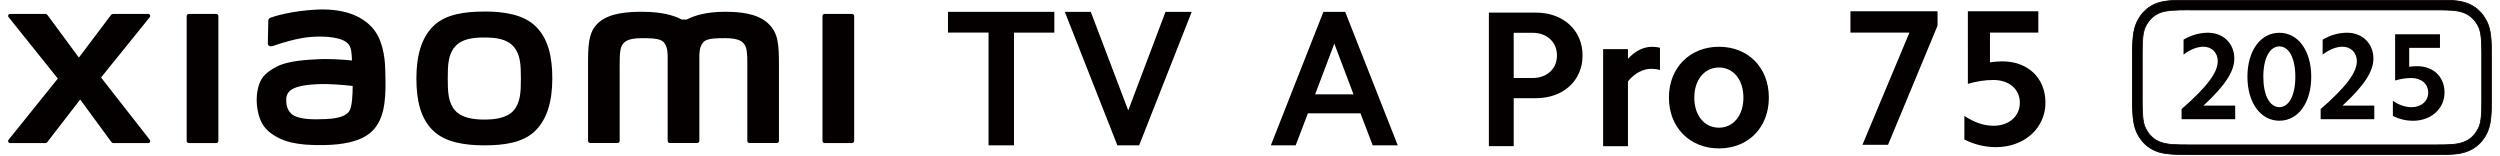 <?xml version="1.0" encoding="UTF-8"?><svg id="a" xmlns="http://www.w3.org/2000/svg" width="456" height="28.43" viewBox="0 0 456 28.43"><g><path d="M172.91,5.94V2.16h19.4v3.79h-7.36V26.51h-4.64V5.94h-7.4Z" style="fill:#040000;"/><path d="M203.81,26.51l-9.59-24.35h4.74l6.83,17.98,6.8-17.98h4.78l-9.59,24.35h-3.96Z" style="fill:#040000;"/></g><path d="M88.35,2.11c-3.53,0-7.06,.45-9.3,2.64-2.23,2.2-3.1,5.5-3.1,9.55s.77,7.29,3.01,9.49c2.23,2.19,5.86,2.72,9.39,2.72s7.05-.45,9.28-2.65c2.23-2.2,3.11-5.52,3.11-9.57s-.78-7.27-3.02-9.47c-2.23-2.2-5.85-2.72-9.38-2.72Zm5.35,18.03c-1.24,1.42-3.5,1.67-5.35,1.67s-4.11-.25-5.35-1.67c-1.25-1.42-1.33-3.38-1.33-5.84s.08-4.37,1.32-5.79c1.24-1.42,3.24-1.67,5.35-1.67s4.11,.25,5.35,1.67c1.24,1.42,1.32,3.33,1.32,5.79s-.08,4.42-1.32,5.84ZM39.44,2.54h-5c-.21,0-.39,.17-.39,.38V25.71c0,.21,.17,.38,.39,.38h5c.21,0,.39-.17,.39-.38V2.92c0-.21-.18-.38-.39-.38ZM18.44,14.12L27.32,3.13c.19-.24,.02-.59-.28-.59h-6.4c-.15,0-.3,.07-.39,.19l-5.86,7.77L8.66,2.74c-.09-.12-.24-.2-.39-.2H1.85c-.31,0-.48,.35-.28,.59L10.55,14.33,1.55,25.51c-.18,.24-.01,.59,.29,.59h6.41c.16,0,.3-.07,.39-.2l5.99-7.75,5.68,7.75c.09,.12,.24,.2,.39,.2h6.34c.3,0,.47-.35,.29-.59l-8.9-11.38ZM140.11,4.27c-2.03-1.89-5.3-2.12-7.95-2.12-3.42,0-5.59,.73-6.91,1.41h-.92c-1.29-.71-3.57-1.41-7.14-1.41-2.65,0-5.89,.19-7.89,1.87-1.65,1.39-2.04,3.24-2.04,7.03v14.65c0,.21,.17,.38,.39,.38h4.99c.21,0,.39-.17,.39-.38v-.05s0-9.26,0-12.01c0-2.18-.09-4.44,.38-5.29,.37-.66,.94-1.39,3.65-1.39,3.24,0,4,.23,4.51,1.66,.12,.34,.18,.82,.21,1.41v15.67c0,.21,.17,.38,.39,.38h5c.21,0,.39-.17,.39-.38V10.03c.03-.59,.09-1.07,.21-1.41,.51-1.43,1.27-1.66,4.51-1.66,2.71,0,3.29,.73,3.65,1.39,.47,.84,.38,3.11,.38,5.29,0,2.74,0,12.01,0,12.01v.05c0,.21,.17,.38,.39,.38h4.99c.21,0,.39-.17,.39-.38V11.94c0-3.94-.13-5.95-1.98-7.67Zm-71.71,1.4c-2.31-3.18-6.48-4.15-10.81-3.91-4.39,.24-7.45,1.17-8.23,1.46-.49,.18-.42,.6-.43,.85-.02,.84-.08,3.01-.08,3.9,0,.39,.48,.57,.88,.43,1.6-.57,4.56-1.47,6.93-1.66,2.56-.21,6.05,0,7.01,1.46,.46,.69,.48,1.75,.53,2.83-1.6-.15-3.97-.35-6.32-.22-1.83,.1-5.35,.25-7.42,1.35-1.68,.9-2.67,1.71-3.19,3.22-.42,1.22-.54,2.68-.4,3.88,.31,2.73,1.25,4.08,2.53,5.03,2.02,1.49,4.56,2.28,9.83,2.17,7.01-.15,8.85-2.42,9.78-4.03,1.58-2.74,1.31-7.06,1.26-9.71-.02-1.1-.18-4.72-1.87-7.04Zm-4.57,14.38c-.66,1.39-3.02,1.61-4.42,1.67-2.58,.12-4.48,.01-5.71-.59-.82-.4-1.41-1.33-1.47-2.38-.05-.89-.03-1.35,.37-1.88,.91-1.18,3.28-1.44,5.72-1.53,1.64-.06,4.16,.12,6.01,.34-.01,1.79-.13,3.58-.5,4.36ZM155.41,2.54h-5c-.21,0-.39,.17-.39,.38V25.71c0,.21,.17,.38,.39,.38h5c.21,0,.39-.17,.39-.38V2.92c0-.21-.18-.38-.39-.38Z" style="fill:#040000;"/><path d="M245.36,2.16l9.59,24.35h-4.57l-2.23-5.84h-9.59l-2.23,5.84h-4.53l9.59-24.35h3.96Zm1.52,15.04l-3.5-9.24-3.5,9.24h7.01Z" style="fill:#040000;"/><g><path d="M280.17,2.3c4.96,0,8.49,3.22,8.49,7.82s-3.54,7.79-8.49,7.79h-4.07v8.74h-4.53V2.3h8.6Zm-.64,11.93c2.62,0,4.46-1.66,4.46-4.11s-1.84-4.14-4.46-4.14h-3.43V14.23h3.43Z" style="fill:#040000;"/><path d="M296.94,8.96v1.77c1.27-1.42,2.83-2.19,4.35-2.19,.5,0,.99,.04,1.49,.18v4.04c-.5-.14-1.06-.21-1.59-.21-1.49,0-3.08,.81-4.25,2.3v11.82h-4.53V8.96h4.53Z" style="fill:#040000;"/><path d="M313.54,8.53c5.35,0,9.1,3.82,9.1,9.27s-3.75,9.27-9.1,9.27-9.13-3.86-9.13-9.27,3.79-9.27,9.13-9.27Zm0,14.76c2.62,0,4.46-2.23,4.46-5.49s-1.84-5.49-4.46-5.49-4.5,2.23-4.5,5.49,1.84,5.49,4.5,5.49Z" style="fill:#040000;"/></g><g><path d="M453.7,4.15c-.78-1.72-2.12-3.04-3.95-3.63-1.39-.46-2.82-.5-5.23-.5h-45.08c-2.41,0-4.39,.04-5.78,.5-1.82,.59-3.16,1.9-3.95,3.63-.7,1.54-.75,3.54-.75,6.01v7.9c0,2.47,.05,4.47,.75,6.01,.78,1.72,2.12,3.04,3.95,3.63,1.39,.46,3.37,.5,5.78,.5h45.08c2.41,0,3.84-.05,5.23-.5,1.82-.59,3.16-1.9,3.95-3.63,.7-1.54,.75-3.53,.75-6.01v-7.9c0-2.47-.05-4.47-.75-6.01Zm-1.03,14.28c0,2.13-.08,3.78-.51,4.74-.6,1.36-1.63,2.38-2.97,2.81-1.13,.37-1.73,.44-4.65,.44h-45.13c-2.91,0-4.07-.07-5.2-.44-1.33-.43-2.36-1.45-2.97-2.81-.43-.97-.51-2.61-.51-4.74V9.8c0-2.14,.08-3.78,.51-4.74,.6-1.36,1.63-2.38,2.97-2.81,1.13-.36,2.29-.44,5.2-.44h45.13c2.92,0,3.52,.07,4.65,.44,1.33,.43,2.36,1.45,2.97,2.81,.43,.97,.51,2.61,.51,4.74v8.64Z" style="fill:#040000;"/><path d="M444.52,28.27h-45.08c-2.33,0-4.37-.04-5.8-.5-1.79-.58-3.17-1.85-3.99-3.67-.7-1.55-.76-3.56-.76-6.04v-7.9c0-2.48,.06-4.49,.76-6.04,.82-1.82,2.2-3.09,3.99-3.67,1.42-.46,3.47-.5,5.8-.5h45.08c2.34,0,3.83,.04,5.26,.5,1.79,.58,3.17,1.85,3.99,3.67h0c.7,1.55,.75,3.56,.75,6.04v7.9c0,2.47-.06,4.49-.75,6.04-.82,1.82-2.2,3.09-3.99,3.67-1.43,.47-2.92,.5-5.26,.5ZM399.45,.1c-2.32,0-4.36,.04-5.76,.49-1.75,.57-3.1,1.81-3.9,3.59-.69,1.52-.74,3.52-.74,5.98v7.9c0,2.46,.05,4.46,.74,5.98,.81,1.78,2.15,3.02,3.9,3.59,1.41,.46,3.44,.5,5.76,.5h44.53c2.32,0,4.35-.04,5.76-.5,1.75-.57,3.1-1.81,3.9-3.59,.69-1.52,.74-3.52,.74-5.98v-7.9c0-2.46-.05-4.46-.74-5.98-.8-1.78-2.15-3.02-3.9-3.59-1.4-.46-3.44-.49-5.76-.49h-44.53Zm45.1,26.4h-45.13c-2.85,0-4.07-.07-5.22-.44-1.31-.42-2.38-1.44-3.01-2.85-.43-.96-.52-2.61-.52-4.77V9.8c0-2.23,.09-3.81,.52-4.77,.63-1.41,1.69-2.43,3.01-2.85,1.15-.37,2.37-.44,5.22-.44h45.13c2.85,0,3.52,.07,4.67,.44,1.31,.42,2.38,1.44,3.01,2.85,.43,.97,.52,2.54,.52,4.77v8.64c0,2.17-.09,3.81-.52,4.77-.63,1.41-1.69,2.42-3.01,2.85-1.15,.38-1.82,.44-4.67,.44ZM399.42,1.87c-2.83,0-4.04,.07-5.18,.43-1.28,.41-2.31,1.4-2.92,2.77-.42,.94-.5,2.57-.5,4.72v8.64c0,2.15,.09,3.77,.5,4.72,.61,1.38,1.65,2.36,2.92,2.77,1.14,.37,2.34,.44,5.18,.44h44.58c2.84,0,4.04-.07,5.18-.44,1.28-.41,2.31-1.39,2.92-2.77,.42-.94,.5-2.57,.5-4.72V9.8c0-2.15-.09-3.77-.5-4.72-.61-1.38-1.65-2.36-2.92-2.77-1.13-.37-2.34-.43-5.18-.43h-44.58Z" style="fill:#040000;"/></g><g><path d="M337.52,5.95V2.06h15.89v2.62l-9.03,21.73h-4.67l8.57-20.46h-10.76Z" style="fill:#040000;"/><path d="M362.97,5.95v5.42c.78-.11,1.52-.18,2.23-.18,4.67,0,7.89,3.01,7.89,7.54s-3.72,8.11-9.06,8.11c-1.91,0-3.86-.46-5.73-1.38v-4.32c1.8,1.2,3.61,1.8,5.31,1.8,2.83,0,4.81-1.73,4.81-4.21s-1.98-4.14-4.81-4.14c-1.56,0-3.11,.25-4.67,.71V2.06h12.85v3.89h-8.81Z" style="fill:#040000;"/></g><g><path d="M404.52,11.16c0-1.55-1.1-2.64-2.61-2.64-1.13,0-2.41,.5-3.63,1.44v-2.73c1.4-.83,2.93-1.26,4.46-1.26,2.79,0,4.8,1.96,4.8,4.71,0,2.37-1.71,4.96-5.63,8.58h5.79v2.48h-9.78v-1.85c4.73-4.12,6.6-6.71,6.6-8.74Z" style="fill:#040000;"/><path d="M415.76,5.98c3.45,0,5.81,3.29,5.81,8.02s-2.37,8.02-5.81,8.02-5.83-3.29-5.83-8.02,2.37-8.02,5.83-8.02Zm0,13.56c1.76,0,2.91-2.18,2.91-5.54s-1.15-5.54-2.91-5.54-2.93,2.16-2.93,5.54,1.15,5.54,2.93,5.54Z" style="fill:#040000;"/><path d="M429.89,11.16c0-1.55-1.1-2.64-2.61-2.64-1.13,0-2.41,.5-3.63,1.44v-2.73c1.4-.83,2.93-1.26,4.46-1.26,2.79,0,4.8,1.96,4.8,4.71,0,2.37-1.71,4.96-5.63,8.58h5.79v2.48h-9.78v-1.85c4.73-4.12,6.6-6.71,6.6-8.74Z" style="fill:#040000;"/><path d="M439.44,8.73v3.45c.5-.07,.97-.11,1.42-.11,2.97,0,5.02,1.91,5.02,4.8s-2.37,5.16-5.77,5.16c-1.22,0-2.46-.29-3.65-.88v-2.75c1.15,.77,2.3,1.15,3.38,1.15,1.8,0,3.06-1.1,3.06-2.68s-1.26-2.64-3.06-2.64c-.99,0-1.98,.16-2.97,.45V6.25h8.18v2.48h-5.61Z" style="fill:#040000;"/></g></svg>